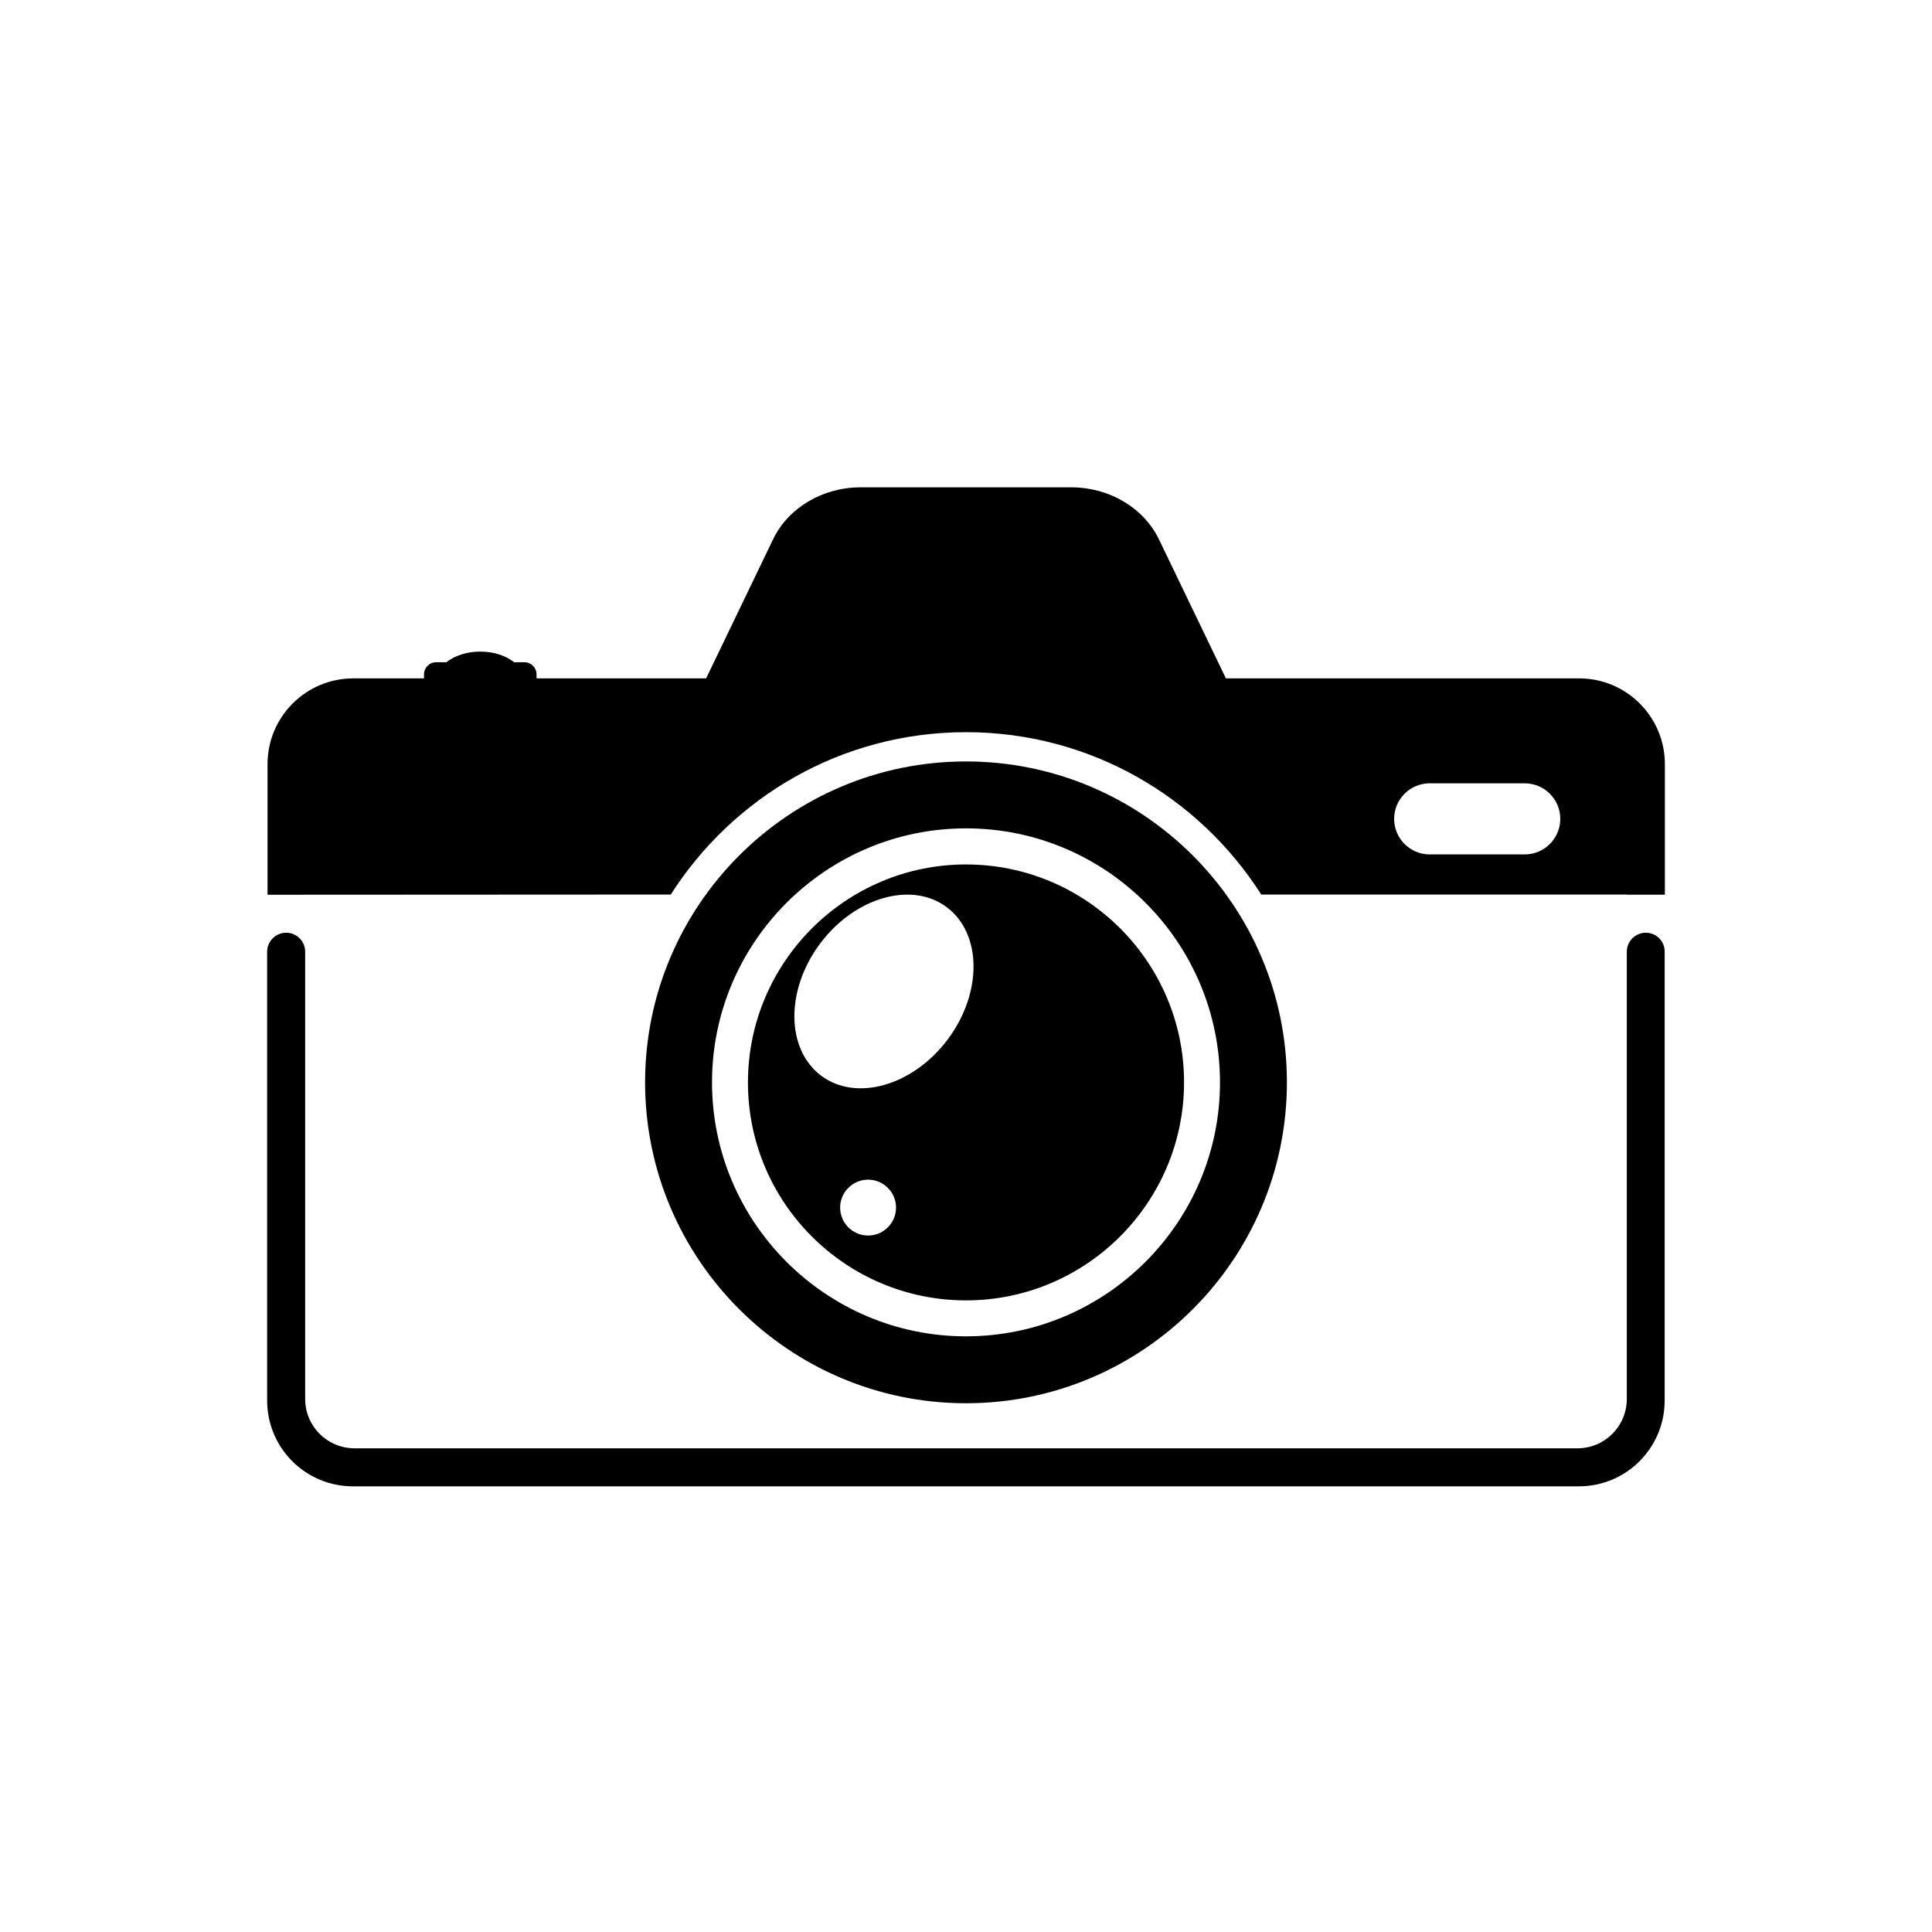 <?xml version="1.0" encoding="UTF-8"?>
<!-- Uploaded to: SVG Repo, www.svgrepo.com, Generator: SVG Repo Mixer Tools -->
<svg fill="#000000" width="800px" height="800px" version="1.1" viewBox="144 144 512 512" xmlns="http://www.w3.org/2000/svg">
 <g>
  <path d="m224.88 381.11 96.883-0.051c16.473-25.844 45.344-43.023 78.242-43.023s61.766 17.18 78.242 43.023h96.883v0.051h10.078v-34.613c0-12.543-10.176-22.723-22.723-22.723l-93.609 0.004-17.734-36.828c-4.031-8.363-13.148-13.805-23.227-13.805h-55.824c-10.078 0-19.195 5.391-23.227 13.805l-17.734 36.828h-44.941v-1.059c0-1.812-1.461-3.223-3.223-3.223h-2.719c-2.168-1.715-5.34-2.82-8.969-2.82-3.629 0-6.801 1.109-8.969 2.82h-2.719c-1.812 0-3.223 1.461-3.223 3.223v1.059h-18.742c-12.543 0-22.723 10.176-22.723 22.723v34.613zm298-29.523h25.191c5.188 0 9.422 4.231 9.422 9.422 0 5.188-4.231 9.422-9.422 9.422h-25.191c-5.188 0-9.422-4.231-9.422-9.422s4.231-9.422 9.422-9.422z"/>
  <path d="m400 345.79c-46.906 0-85.043 38.137-85.043 85.043 0 46.902 38.137 85.043 85.043 85.043s85.043-38.137 85.043-85.043-38.141-85.043-85.043-85.043zm0 152.35c-37.082 0-67.309-30.18-67.309-67.309 0-37.082 30.18-67.309 67.309-67.309s67.309 30.18 67.309 67.309c0 37.129-30.23 67.309-67.309 67.309z"/>
  <path d="m400 373.09c-31.84 0-57.785 25.895-57.785 57.785-0.004 31.895 25.941 57.738 57.785 57.738 31.84 0 57.785-25.895 57.785-57.785s-25.945-57.738-57.785-57.738zm-25.949 98.344c-4.082 0-7.406-3.324-7.406-7.406s3.324-7.406 7.406-7.406 7.406 3.324 7.406 7.406-3.324 7.406-7.406 7.406zm21.16-52.043c-9.219 12.344-24.285 16.676-33.605 9.672-9.32-7.004-9.473-22.672-0.301-34.965 9.168-12.293 24.285-16.676 33.605-9.672 9.32 7.004 9.473 22.621 0.301 34.965z"/>
  <path d="m580.16 391.18c-2.769 0-5.039 2.266-5.039 5.039v118.5c0 7.254-5.844 13.098-13.098 13.098h-324.05c-7.254 0-13.098-5.844-13.098-13.098v-118.5c0-2.769-2.266-5.039-5.039-5.039-2.769 0-5.039 2.266-5.039 5.039v118.95c0 12.543 10.176 22.723 22.723 22.723h324.91c12.543 0 22.723-10.176 22.723-22.723v-118.95c0.051-2.769-2.215-5.035-4.988-5.035z"/>
 </g>
</svg>